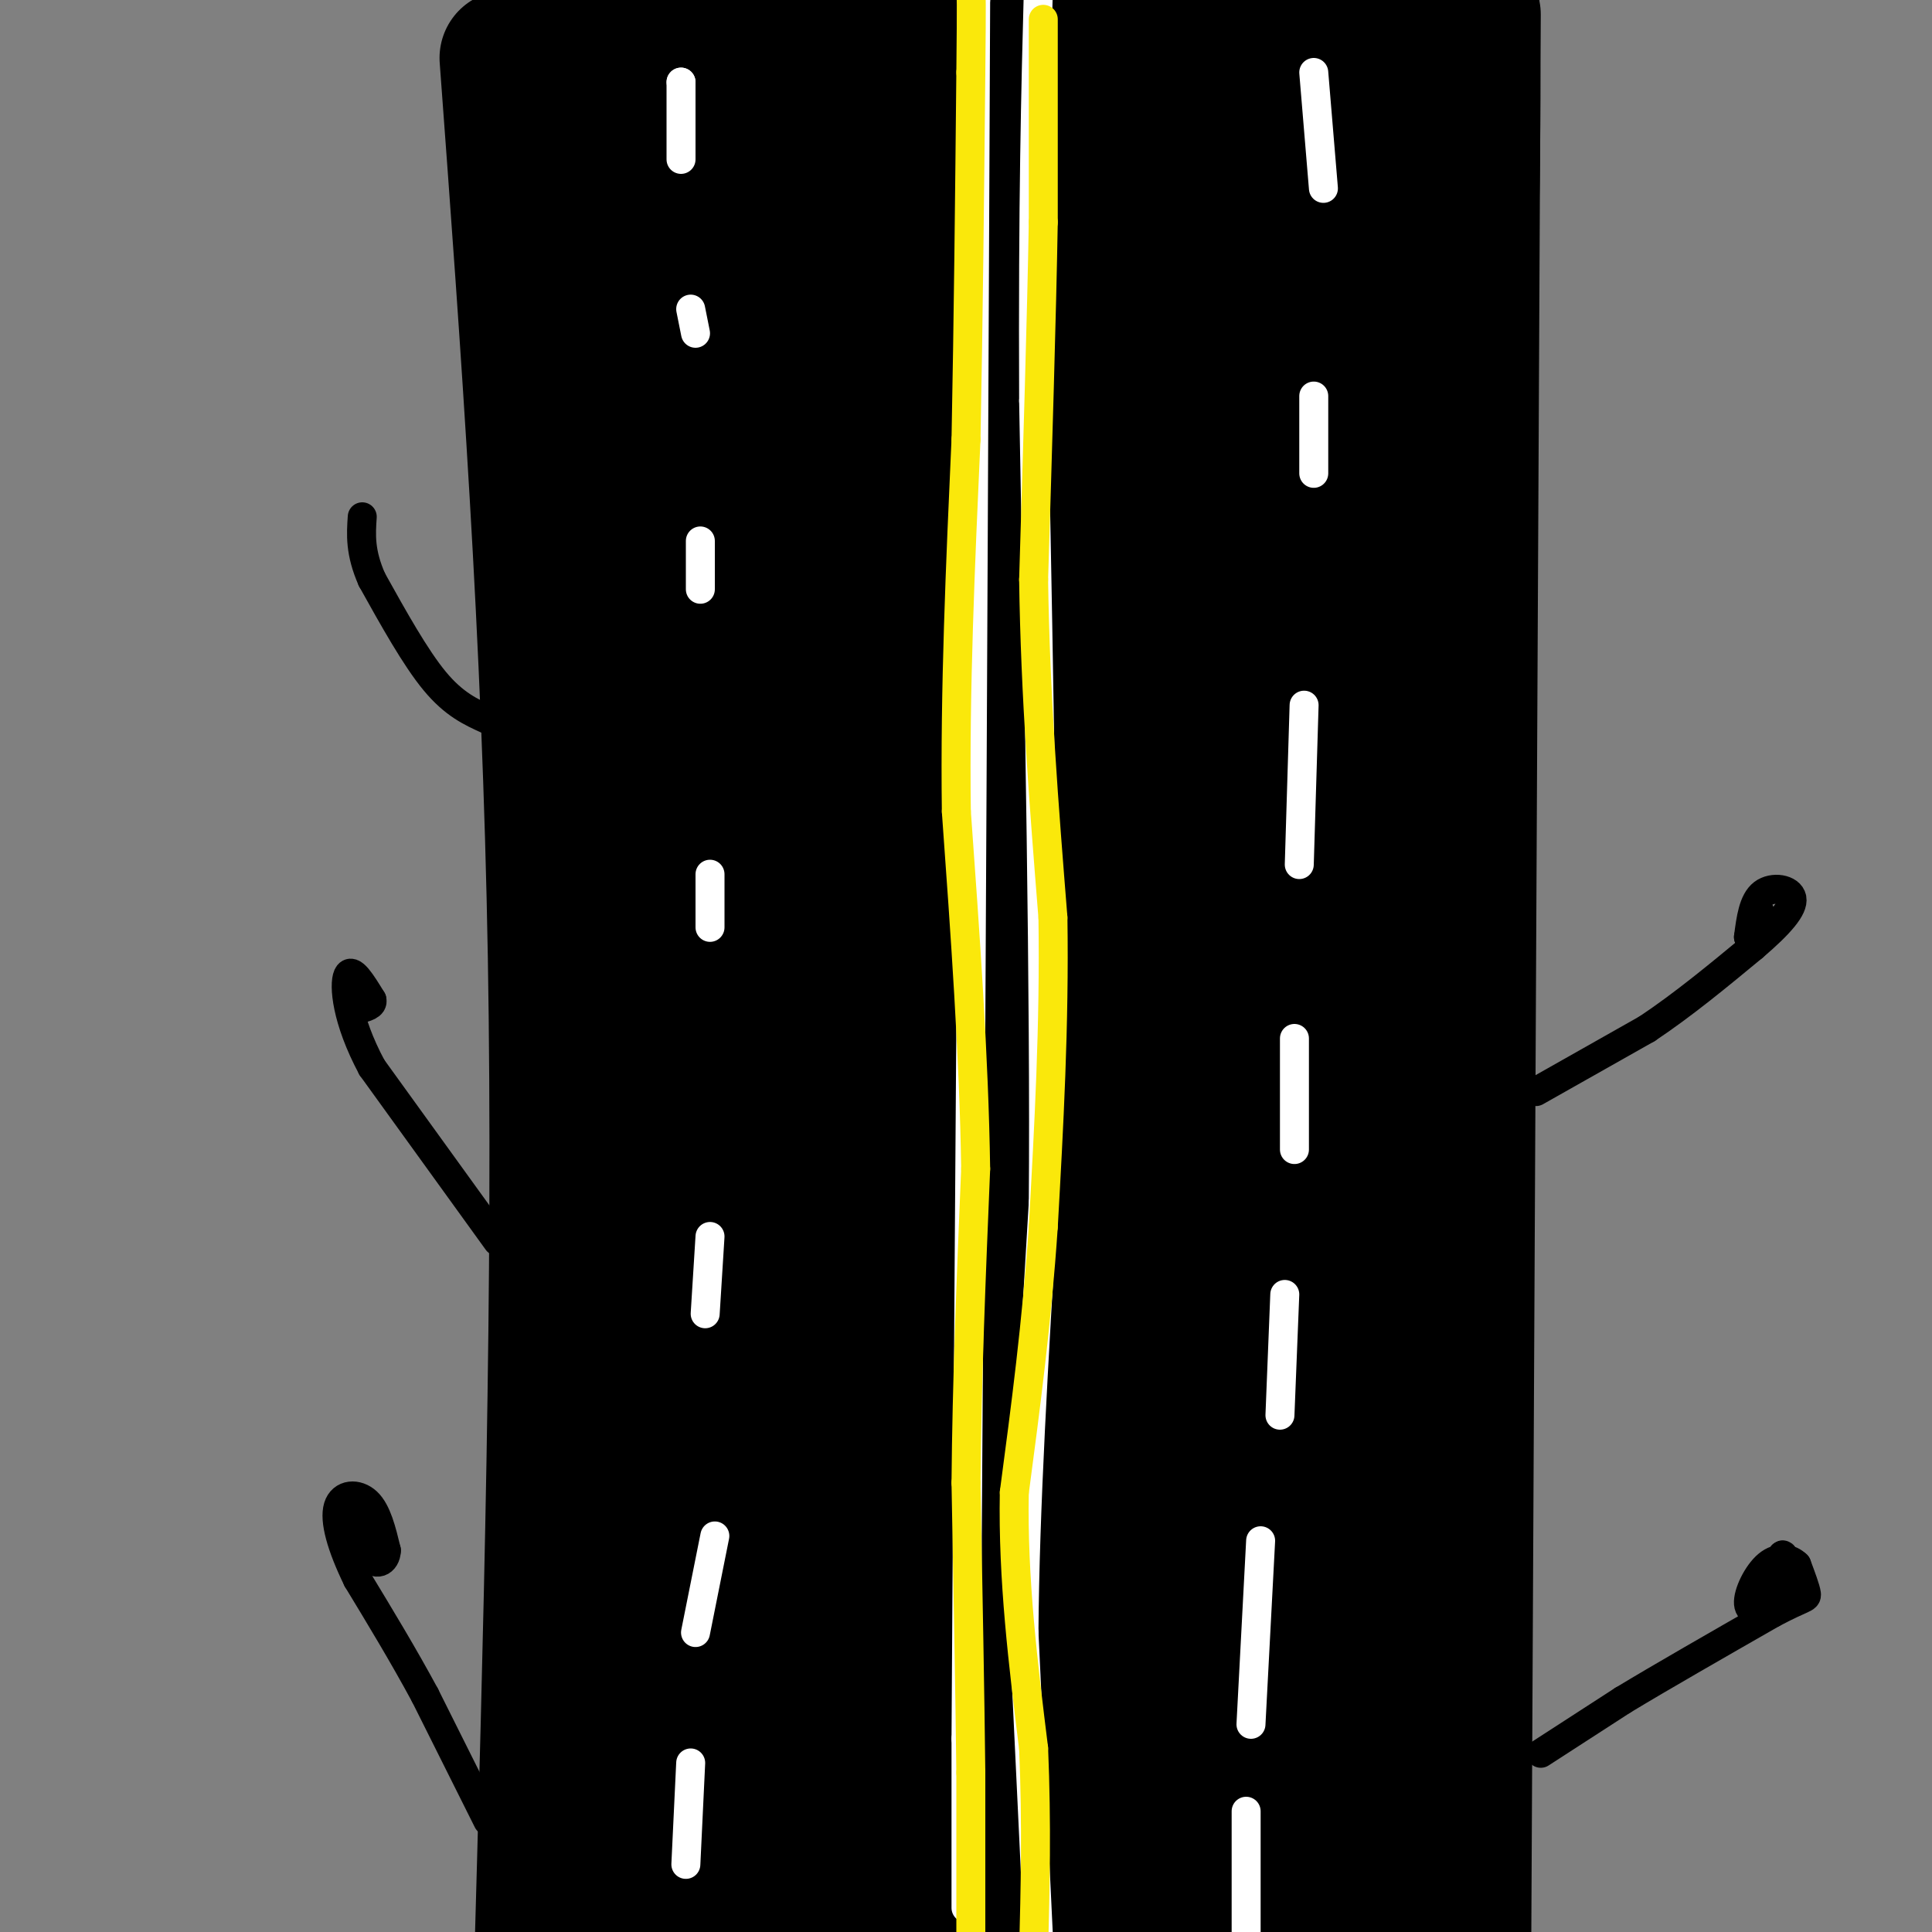 <svg viewBox='0 0 400 400' version='1.1' xmlns='http://www.w3.org/2000/svg' xmlns:xlink='http://www.w3.org/1999/xlink'><rect x="0" y="0" width="400" height="400" fill="#808080" stroke="none"/><g fill='none' stroke='rgb(0,0,0)' stroke-width='28' stroke-linecap='round' stroke-linejoin='round'><path d='M139,80c0.000,0.000 0.000,0.000 0,0'/><path d='M138,19c0.000,0.000 4.000,119.000 4,119'/><path d='M142,138c1.333,43.000 2.667,91.000 4,139'/><path d='M146,277c0.667,42.000 0.333,77.500 0,113'/><path d='M146,390c13.167,18.833 46.083,9.417 79,0'/><path d='M225,390c24.333,-0.533 45.667,-1.867 57,-1c11.333,0.867 12.667,3.933 14,7'/><path d='M296,396c3.238,-1.619 4.333,-9.167 5,-23c0.667,-13.833 0.905,-33.952 0,-48c-0.905,-14.048 -2.952,-22.024 -5,-30'/><path d='M296,295c-2.289,-43.378 -5.511,-136.822 -8,-186c-2.489,-49.178 -4.244,-54.089 -6,-59'/><path d='M282,50c-1.833,-15.667 -3.417,-25.333 -5,-35'/><path d='M277,15c-0.274,-17.988 1.542,-45.458 -1,-11c-2.542,34.458 -9.440,130.845 -13,206c-3.560,75.155 -3.780,129.077 -4,183'/><path d='M259,393c0.476,17.131 3.667,-31.542 0,-117c-3.667,-85.458 -14.190,-207.702 -16,-212c-1.810,-4.298 5.095,109.351 12,223'/><path d='M255,287c2.204,-1.036 1.715,-115.126 2,-122c0.285,-6.874 1.344,93.467 3,146c1.656,52.533 3.907,57.259 5,32c1.093,-25.259 1.026,-80.503 1,-101c-0.026,-20.497 -0.013,-6.249 0,8'/><path d='M266,250c0.997,36.104 3.488,122.365 3,105c-0.488,-17.365 -3.956,-138.356 -6,-182c-2.044,-43.644 -2.666,-9.943 -2,24c0.666,33.943 2.619,68.126 5,94c2.381,25.874 5.191,43.437 8,61'/><path d='M274,352c2.354,11.839 4.239,10.936 4,13c-0.239,2.064 -2.603,7.094 -4,-5c-1.397,-12.094 -1.828,-41.313 -2,-51c-0.172,-9.687 -0.086,0.156 0,10'/><path d='M272,319c0.549,22.055 1.921,72.191 2,58c0.079,-14.191 -1.133,-92.711 -4,-140c-2.867,-47.289 -7.387,-63.347 -6,-35c1.387,28.347 8.682,101.099 11,134c2.318,32.901 -0.341,25.950 -3,19'/><path d='M272,355c-0.957,4.660 -1.849,6.810 -7,6c-5.151,-0.810 -14.563,-4.579 -20,0c-5.437,4.579 -6.901,17.506 -10,-23c-3.099,-40.506 -7.834,-134.444 -11,-121c-3.166,13.444 -4.762,134.270 -5,173c-0.238,38.730 0.881,-4.635 2,-48'/><path d='M221,342c-1.179,-56.896 -5.125,-175.135 -7,-210c-1.875,-34.865 -1.678,13.644 2,84c3.678,70.356 10.836,162.557 12,143c1.164,-19.557 -3.668,-150.874 -6,-198c-2.332,-47.126 -2.166,-10.063 -2,27'/><path d='M220,188c-1.556,22.378 -4.444,64.822 -9,106c-4.556,41.178 -10.778,81.089 -17,121'/><path d='M193,384c-2.929,-95.494 -5.857,-190.988 -8,-165c-2.143,25.988 -3.500,173.458 -8,177c-4.500,3.542 -12.143,-136.845 -14,-166c-1.857,-29.155 2.071,52.923 6,135'/><path d='M169,365c0.645,38.233 -0.742,66.316 -1,25c-0.258,-41.316 0.613,-152.032 0,-155c-0.613,-2.968 -2.711,101.813 -3,140c-0.289,38.187 1.230,9.781 3,-2c1.770,-11.781 3.791,-6.937 6,-51c2.209,-44.063 4.604,-137.031 7,-230'/><path d='M181,92c0.437,-51.987 -1.971,-66.955 -1,-3c0.971,63.955 5.322,206.833 3,199c-2.322,-7.833 -11.318,-166.378 -12,-208c-0.682,-41.622 6.948,33.679 10,79c3.052,45.321 1.526,60.660 0,76'/><path d='M181,235c-1.417,-47.583 -4.958,-204.542 -8,-192c-3.042,12.542 -5.583,194.583 -8,227c-2.417,32.417 -4.708,-84.792 -7,-202'/><path d='M158,68c-1.491,-41.136 -1.719,-42.974 0,-6c1.719,36.974 5.386,112.762 8,141c2.614,28.238 4.175,8.925 3,-33c-1.175,-41.925 -5.088,-106.463 -9,-171'/><path d='M159,4c1.627,69.768 3.255,139.537 4,128c0.745,-11.537 0.609,-104.379 4,-130c3.391,-25.621 10.311,15.978 14,60c3.689,44.022 4.147,90.468 5,95c0.853,4.532 2.101,-32.848 2,-58c-0.101,-25.152 -1.550,-38.076 -3,-51'/><path d='M185,48c-1.022,-20.895 -2.078,-47.632 -1,-28c1.078,19.632 4.289,85.633 4,137c-0.289,51.367 -4.078,88.099 -3,82c1.078,-6.099 7.022,-55.028 10,-105c2.978,-49.972 2.989,-100.986 3,-152'/><path d='M200,10c4.333,52.738 8.667,105.476 10,150c1.333,44.524 -0.333,80.833 -1,50c-0.667,-30.833 -0.333,-128.810 -1,-177c-0.667,-48.190 -2.333,-46.595 -4,-45'/><path d='M201,15c-0.882,121.206 -1.764,242.411 -2,303c-0.236,60.589 0.174,60.560 6,-30c5.826,-90.560 17.069,-271.651 21,-278c3.931,-6.349 0.552,162.043 0,217c-0.552,54.957 1.724,-3.522 4,-62'/><path d='M230,165c0.833,-38.000 0.917,-102.000 1,-166'/><path d='M231,0c5.000,74.000 10.000,148.000 14,147c4.000,-1.000 7.000,-77.000 10,-153'/><path d='M255,17c1.277,44.768 2.554,89.537 3,86c0.446,-3.537 0.061,-55.378 0,-80c-0.061,-24.622 0.202,-22.023 -3,1c-3.202,23.023 -9.869,66.470 -17,106c-7.131,39.530 -14.728,75.143 -22,74c-7.272,-1.143 -14.221,-39.041 -19,-66c-4.779,-26.959 -7.390,-42.980 -10,-59'/><path d='M187,79c-3.307,-17.589 -6.575,-32.061 -9,-39c-2.425,-6.939 -4.009,-6.346 -7,17c-2.991,23.346 -7.390,69.446 -11,94c-3.610,24.554 -6.432,27.561 -8,22c-1.568,-5.561 -1.884,-19.689 -6,-51c-4.116,-31.311 -12.033,-79.803 -17,-79c-4.967,0.803 -6.983,50.902 -9,101'/><path d='M120,144c-0.778,16.600 1.778,7.600 5,-21c3.222,-28.600 7.111,-76.800 11,-125'/><path d='M131,13c2.417,111.000 4.833,222.000 5,288c0.167,66.000 -1.917,87.000 -4,108'/><path d='M128,373c0.000,0.000 -3.000,-379.000 -3,-379'/><path d='M119,23c0.000,0.000 -3.000,386.000 -3,386'/><path d='M124,351c2.083,-47.583 4.167,-95.167 4,-157c-0.167,-61.833 -2.583,-137.917 -5,-214'/><path d='M105,12c4.417,59.583 8.833,119.167 10,186c1.167,66.833 -0.917,140.917 -3,215'/><path d='M232,403c5.833,-2.083 11.667,-4.167 15,-4c3.333,0.167 4.167,2.583 5,5'/><path d='M286,403c3.522,-11.085 7.043,-22.169 9,-26c1.957,-3.831 2.349,-0.408 2,-28c-0.349,-27.592 -1.440,-86.198 0,-141c1.440,-54.802 5.411,-105.801 7,-144c1.589,-38.199 0.794,-63.600 0,-89'/><path d='M305,3c0.000,0.000 -2.000,406.000 -2,406'/></g>
<g fill='none' stroke='rgb(255,255,255)' stroke-width='6' stroke-linecap='round' stroke-linejoin='round'><path d='M200,395c0.000,0.000 0.000,-35.000 0,-35'/><path d='M200,360c0.167,-30.500 0.583,-89.250 1,-148'/><path d='M201,212c0.333,-60.000 0.667,-136.000 1,-212'/><path d='M202,0c0.167,-35.500 0.083,-18.250 0,-1'/><path d='M215,401c0.000,0.000 -3.000,-63.000 -3,-63'/><path d='M212,338c0.167,-25.333 2.083,-57.167 4,-89'/><path d='M216,249c0.333,-42.500 -0.833,-104.250 -2,-166'/><path d='M214,83c-0.167,-42.000 0.417,-64.000 1,-86'/></g>
<g fill='none' stroke='rgb(250,232,11)' stroke-width='6' stroke-linecap='round' stroke-linejoin='round'><path d='M201,400c0.000,0.000 0.000,-33.000 0,-33'/><path d='M201,367c-0.167,-15.500 -0.583,-37.750 -1,-60'/><path d='M200,307c0.167,-20.833 1.083,-42.917 2,-65'/><path d='M202,242c-0.333,-23.167 -2.167,-48.583 -4,-74'/><path d='M198,168c-0.333,-25.167 0.833,-51.083 2,-77'/><path d='M200,91c0.500,-25.500 0.750,-50.750 1,-76'/><path d='M201,15c0.167,-15.500 0.083,-16.250 0,-17'/><path d='M216,4c0.000,0.000 0.000,42.000 0,42'/><path d='M216,46c-0.333,19.333 -1.167,46.667 -2,74'/><path d='M214,120c0.333,24.000 2.167,47.000 4,70'/><path d='M218,190c0.333,22.333 -0.833,43.167 -2,64'/><path d='M216,254c-1.333,19.833 -3.667,37.417 -6,55'/><path d='M210,309c-0.333,18.000 1.833,35.500 4,53'/><path d='M214,362c0.667,15.833 0.333,28.917 0,42'/></g>
<g fill='none' stroke='rgb(255,255,255)' stroke-width='6' stroke-linecap='round' stroke-linejoin='round'><path d='M142,386c0.000,0.000 1.000,-21.000 1,-21'/><path d='M144,338c0.000,0.000 4.000,-20.000 4,-20'/><path d='M146,272c0.000,0.000 1.000,-16.000 1,-16'/><path d='M147,192c0.000,0.000 0.000,-11.000 0,-11'/><path d='M145,122c0.000,0.000 0.000,-10.000 0,-10'/><path d='M144,69c0.000,0.000 -1.000,-5.000 -1,-5'/><path d='M141,33c0.000,0.000 0.000,-16.000 0,-16'/><path d='M141,17c0.000,0.000 0.000,0.000 0,0'/><path d='M272,15c0.000,0.000 2.000,24.000 2,24'/><path d='M272,82c0.000,0.000 0.000,16.000 0,16'/><path d='M270,146c0.000,0.000 -1.000,33.000 -1,33'/><path d='M268,215c0.000,0.000 0.000,23.000 0,23'/><path d='M266,268c0.000,0.000 -1.000,25.000 -1,25'/><path d='M261,319c0.000,0.000 -2.000,38.000 -2,38'/><path d='M258,375c0.000,0.000 0.000,29.000 0,29'/></g>
<g fill='none' stroke='rgb(0,0,0)' stroke-width='6' stroke-linecap='round' stroke-linejoin='round'><path d='M319,363c0.000,0.000 17.000,-11.000 17,-11'/><path d='M336,352c8.000,-4.833 19.500,-11.417 31,-18'/><path d='M367,334c6.467,-3.422 7.133,-2.978 7,-4c-0.133,-1.022 -1.067,-3.511 -2,-6'/><path d='M372,324c-1.372,-1.381 -3.801,-1.834 -6,0c-2.199,1.834 -4.169,5.955 -4,8c0.169,2.045 2.477,2.013 4,0c1.523,-2.013 2.262,-6.006 3,-10'/><path d='M369,322c0.500,-0.667 0.250,2.667 0,6'/><path d='M318,226c0.000,0.000 23.000,-13.000 23,-13'/><path d='M341,213c7.500,-5.000 14.750,-11.000 22,-17'/><path d='M363,196c5.536,-4.726 8.375,-8.042 8,-10c-0.375,-1.958 -3.964,-2.560 -6,-1c-2.036,1.560 -2.518,5.280 -3,9'/><path d='M362,194c0.244,1.400 2.356,0.400 3,-1c0.644,-1.400 -0.178,-3.200 -1,-5'/><path d='M101,377c0.000,0.000 -13.000,-26.000 -13,-26'/><path d='M88,351c-4.500,-8.333 -9.250,-16.167 -14,-24'/><path d='M74,327c-3.381,-6.929 -4.833,-12.250 -4,-15c0.833,-2.750 3.952,-2.929 6,-1c2.048,1.929 3.024,5.964 4,10'/><path d='M80,321c-0.077,2.434 -2.268,3.518 -4,1c-1.732,-2.518 -3.005,-8.640 -2,-9c1.005,-0.360 4.287,5.040 5,6c0.713,0.960 -1.144,-2.520 -3,-6'/><path d='M103,257c0.000,0.000 -26.000,-36.000 -26,-36'/><path d='M77,221c-5.378,-10.044 -5.822,-17.156 -5,-19c0.822,-1.844 2.911,1.578 5,5'/><path d='M77,207c0.333,1.167 -1.333,1.583 -3,2'/><path d='M101,149c-3.500,-1.583 -7.000,-3.167 -11,-8c-4.000,-4.833 -8.500,-12.917 -13,-21'/><path d='M77,120c-2.500,-5.667 -2.250,-9.333 -2,-13'/></g>
</svg>
